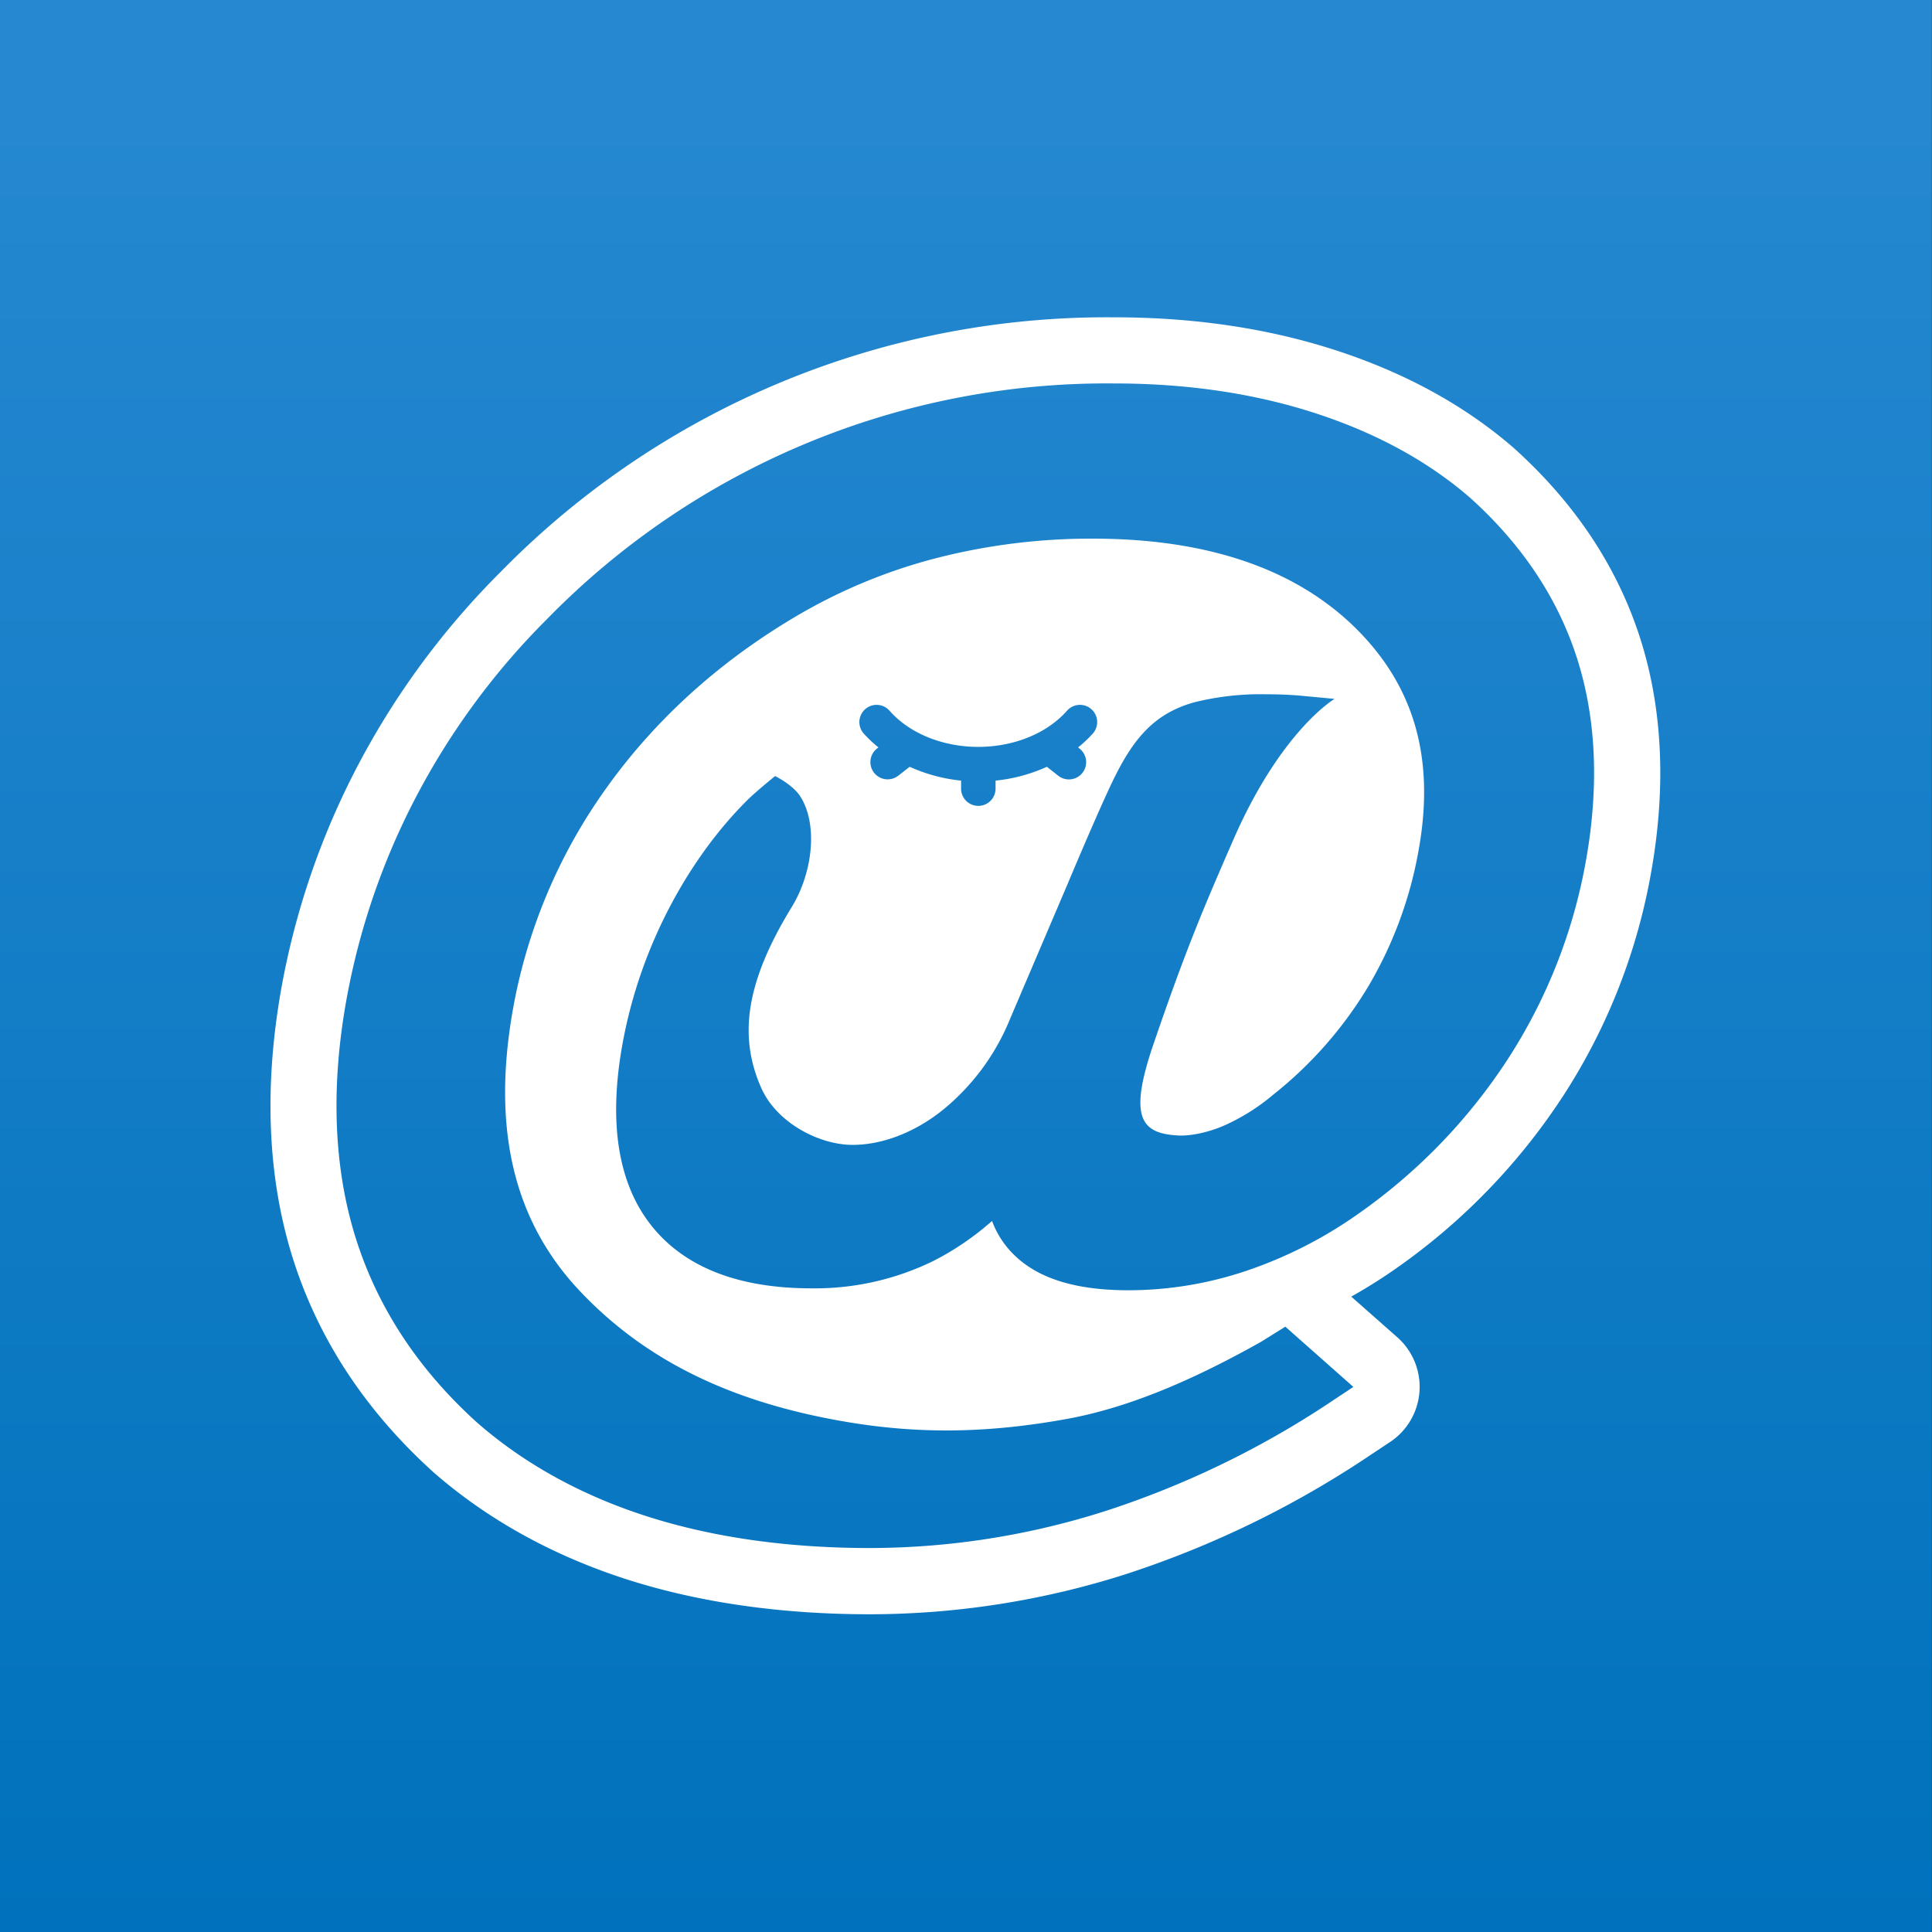 <svg data-name="レイヤー 1" xmlns="http://www.w3.org/2000/svg" viewBox="0 0 569.94 569.94"><rect x="0" y="0" width="569.94" height="569.94" fill="#333333" stroke="none"/><defs><linearGradient id="prefix__a" x1="284.78" y1="571.44" x2="284.78" y2="35.88" gradientUnits="userSpaceOnUse"><stop offset="0" stop-color="#0071bc"/><stop offset="1" stop-color="#2588d0"/></linearGradient></defs><path fill="url(#prefix__a)" d="M-.33-.22h570.22V570H-.33z"/><path d="M483.89 188.41c-6.69-21-19.15-39.88-37.28-56.21-14.39-12.52-32.13-22.26-52.73-28.92-19.79-6.42-41.7-9.67-65.11-9.67a250.28 250.28 0 00-181.22 75.24A234.74 234.74 0 00105.47 226a228.43 228.43 0 00-22.6 66.26c-5 28.63-3.92 55 3.36 78.44 7.45 23.95 21.36 45.26 41.57 63.55 16 14 35.35 24.73 57.5 31.79 21.22 6.75 45.23 10.17 71.38 10.17a248.9 248.9 0 0075.68-11.91 289.76 289.76 0 0071.82-35l5.88-3.9a19.53 19.53 0 002.15-30.9l-13.59-12a155.76 155.76 0 0013.29-8.36 186 186 0 0049.44-51.19A177.54 177.54 0 00487.14 257c4.4-24.9 3.3-48-3.25-68.59zm-16 65.24a158.12 158.12 0 01-23 58.66 166.57 166.57 0 01-44.29 45.83 128.27 128.27 0 01-32.71 16.68 109.24 109.24 0 01-34.86 5.81c-15.1 0-25.93-3.18-33.12-9.73a27 27 0 01-7.26-10.72A82.74 82.74 0 01275.31 372a79.47 79.47 0 01-35.91 8.06c-21.73 0-37.69-6.31-47.43-18.75-9.61-12.27-12.45-30-8.45-52.7 5.48-31.07 21-56.65 36.7-72.33 2.74-2.75 8.44-7.34 8.44-7.34s5.27 2.56 7.49 6.1c5.21 8.3 3.58 22.47-2.6 32.56-14.14 23.07-15.4 38.75-9 53.31 4.55 10.29 17.06 16.83 27 16.83 8.4 0 17.92-3.44 26.3-10.08a67.2 67.2 0 0020.08-27L314.85 261c.29-.69 7.61-18.19 12.47-28.63 6.19-13.3 12.29-21.7 25.1-25.22a81.16 81.16 0 0121.07-2.34c5.54 0 9.55.36 9.55.36l10.66 1s-15.9 9.32-30.06 42c-8 18.36-13.63 31.29-23.44 60.08-7.33 21.49-3.56 26.13 7.34 26.72 3.65.2 9-.93 13.57-2.93a60.68 60.68 0 0014.49-9.11 118.39 118.39 0 0028.21-32.22 119.74 119.74 0 0014.77-40.42c4.74-26.84-1.48-48.2-19-65.31-17.72-17.3-43.69-26.08-77.19-26.08a183.35 183.35 0 00-47.16 6 160.16 160.16 0 00-41.62 17.64c-22.2 13.32-40.62 30.15-54.78 50A160.18 160.18 0 00151.27 298c-6.21 35.22.34 62.41 20 83.09s45.34 33 79.9 38.61c18.68 3 38.66 3.46 63.86-1.17 16.25-3 34.56-10.07 57-22.71l7.14-4.45 20.07 17.77-5.88 3.9a270.18 270.18 0 01-67 32.63 229.33 229.33 0 01-69.73 11c-24.14 0-46.16-3.11-65.46-9.25-19.56-6.23-36.56-15.6-50.54-27.86-17.39-15.74-29.4-34.1-35.79-54.66-6.34-20.41-7.28-43.7-2.77-69.25A209.08 209.08 0 01122.78 235a215.37 215.37 0 0138.59-52.37 230.76 230.76 0 01167.39-69.51c21.36 0 41.24 2.93 59.09 8.72 18.08 5.85 33.53 14.29 45.92 25.08 15.3 13.79 25.86 29.7 31.49 47.39s6.48 37.54 2.64 59.34zm-149.42-32.81a5.08 5.08 0 11-6.29 8l-3.34-2.64a48.48 48.48 0 01-15.15 4.08v2.37a5.08 5.08 0 01-10.17 0v-2.37a48.46 48.46 0 01-15.16-4.08l-3.36 2.62a5.08 5.08 0 01-6.29-8l.43-.34a36.53 36.53 0 01-4.36-4.11 5.08 5.08 0 017.63-6.71c5.87 6.68 15.66 10.67 26.18 10.67s20.3-4 26.18-10.67a5.08 5.08 0 117.63 6.71 36.62 36.62 0 01-4.36 4.11z" fill="#fff"/></svg>